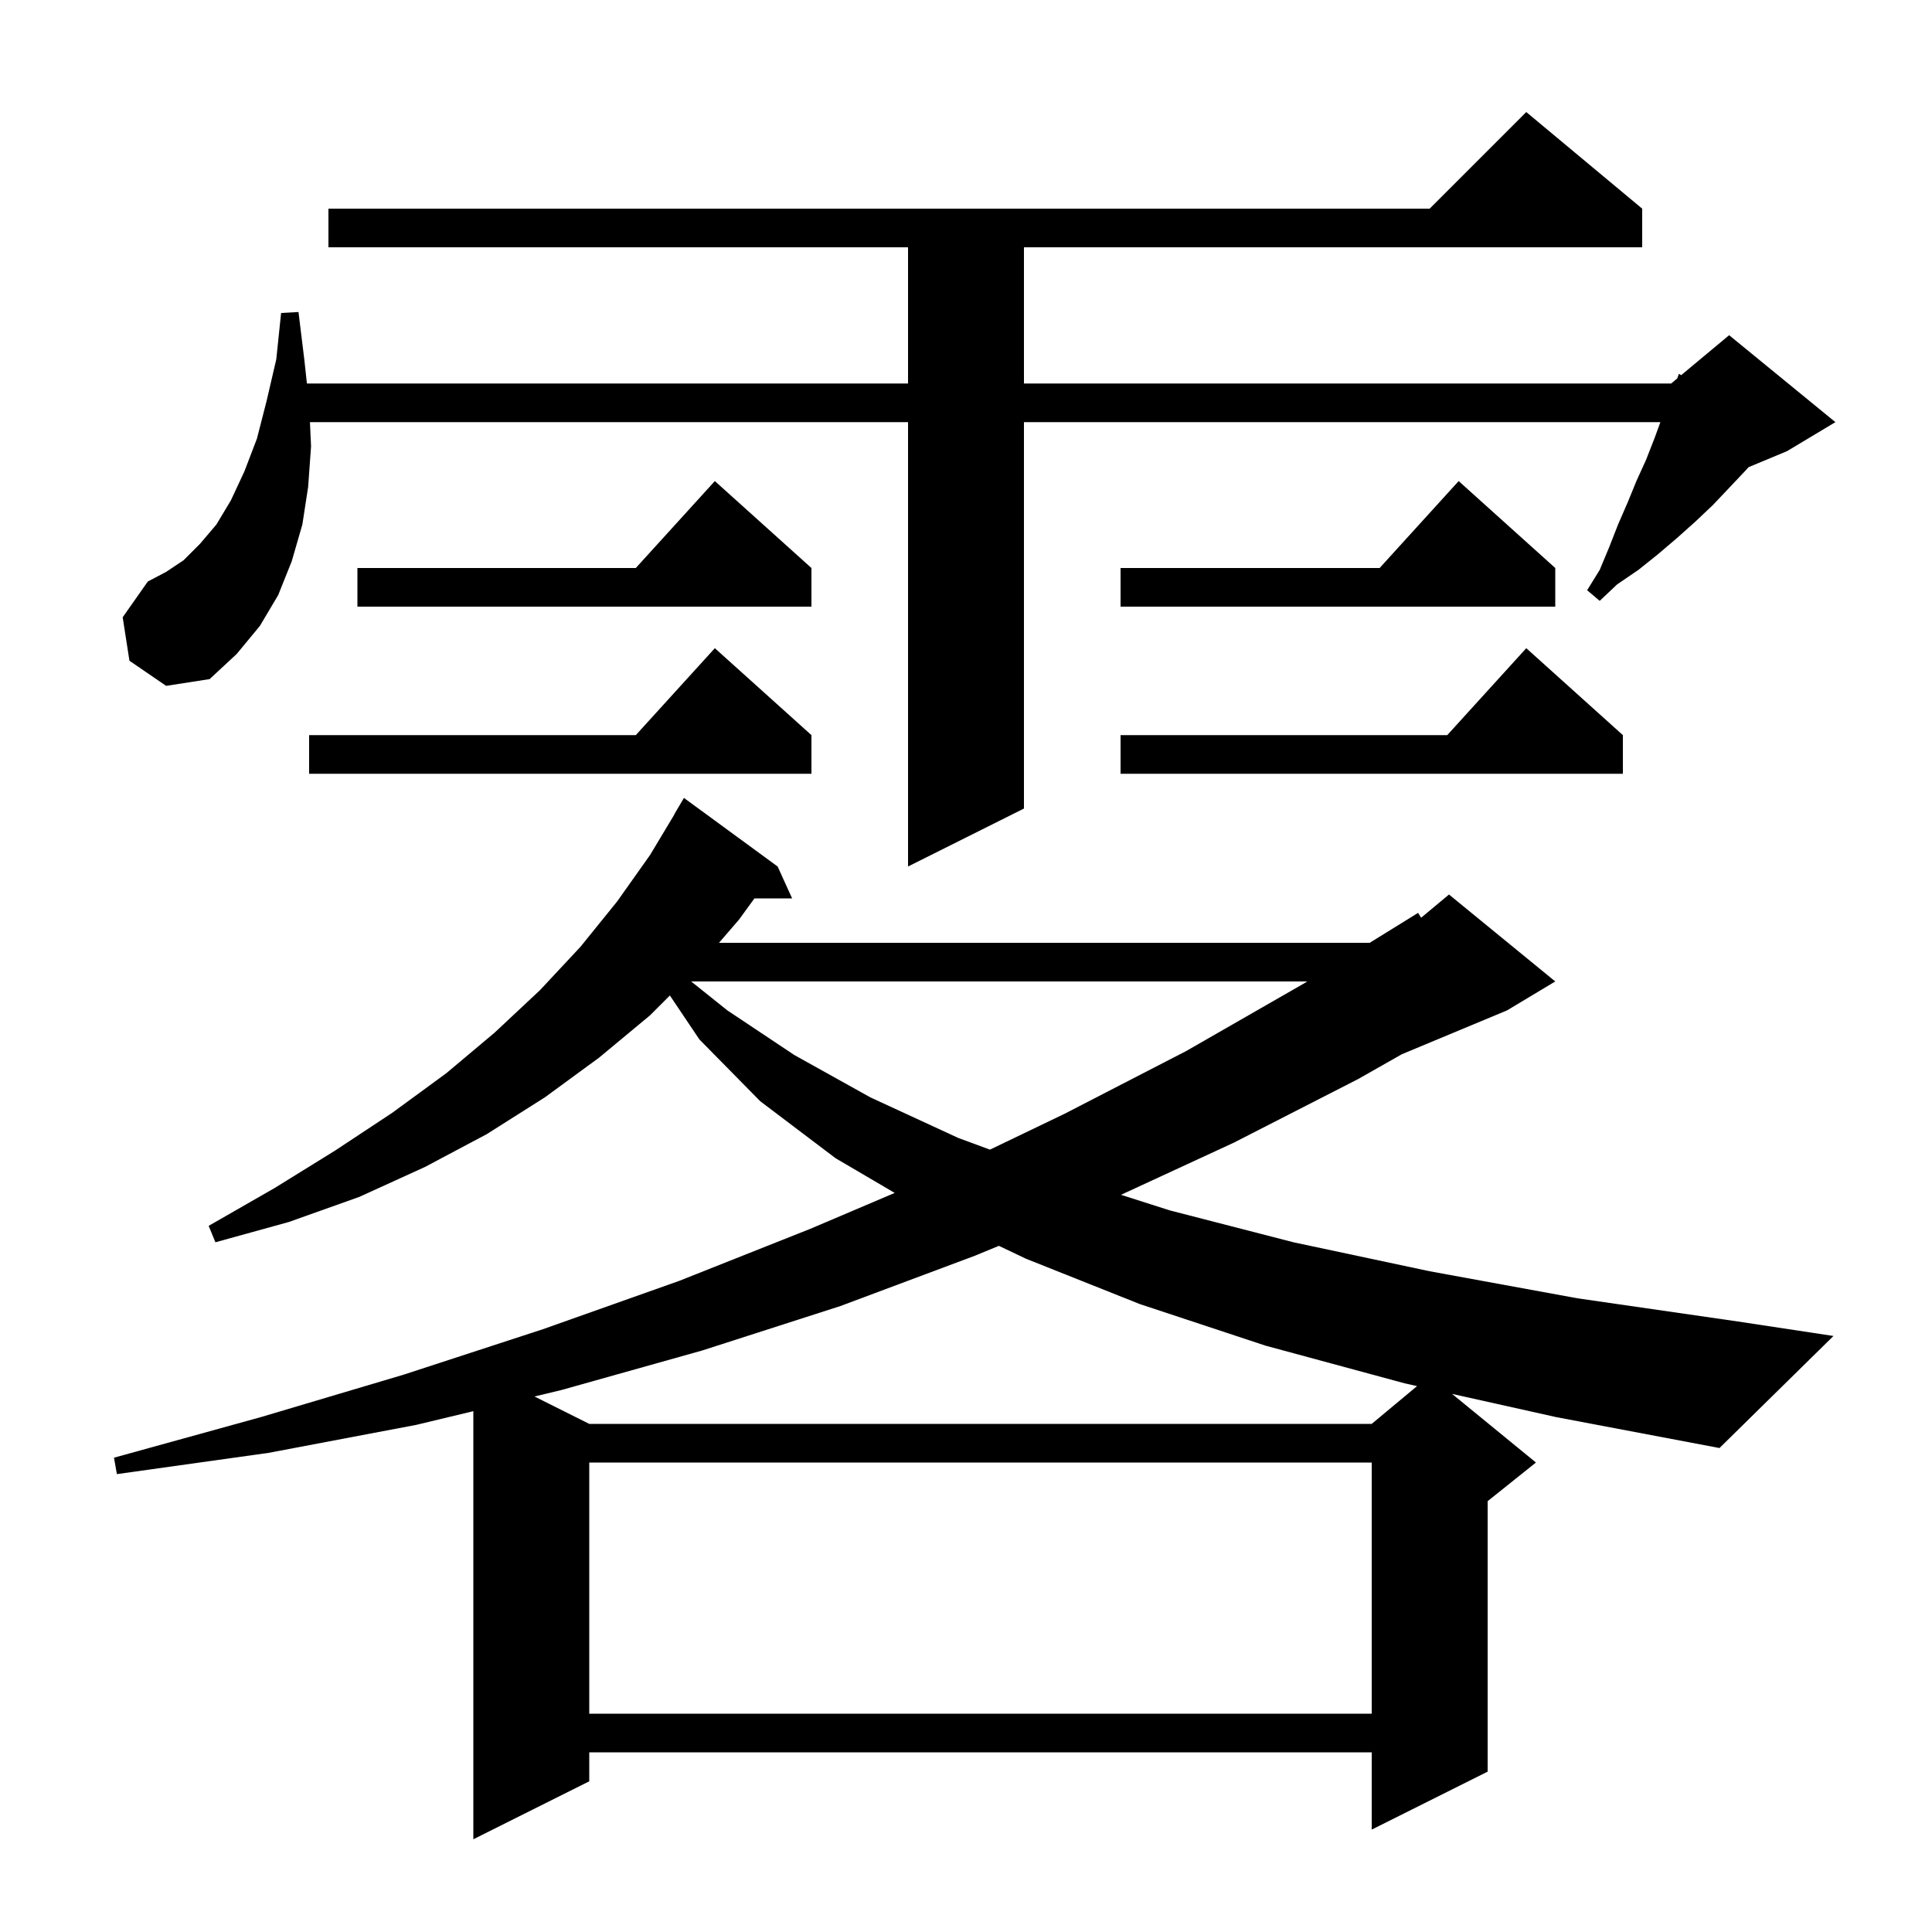 <svg xmlns="http://www.w3.org/2000/svg" xmlns:xlink="http://www.w3.org/1999/xlink" version="1.1" baseProfile="full" viewBox="0 0 200 200" width="200" height="200">
<g fill="black">
<path d="M 150.318 144.296 L 159.0 151.4 L 154.0 155.4 L 154.0 183.4 L 142.0 189.4 L 142.0 181.4 L 61.0 181.4 L 61.0 184.4 L 49.0 190.4 L 49.0 146.084 L 43.1 147.5 L 27.8 150.4 L 12.1 152.6 L 11.8 150.9 L 27.0 146.7 L 41.8 142.3 L 56.2 137.6 L 70.3 132.6 L 83.9 127.2 L 92.619 123.491 L 86.5 119.9 L 78.7 114.0 L 72.4 107.6 L 69.346 103.054 L 67.3 105.1 L 62.0 109.5 L 56.4 113.6 L 50.4 117.4 L 44.0 120.8 L 37.2 123.9 L 29.9 126.5 L 22.3 128.6 L 21.6 126.9 L 28.4 123.0 L 34.7 119.1 L 40.6 115.2 L 46.2 111.1 L 51.2 106.9 L 55.9 102.5 L 60.1 98.0 L 63.9 93.3 L 67.3 88.5 L 69.815 84.308 L 69.8 84.3 L 70.8 82.6 L 80.5 89.7 L 82.0 93.0 L 78.1 93.0 L 76.5 95.2 L 74.429 97.6 L 141.789 97.6 L 146.8 94.5 L 147.115 95.004 L 150.0 92.6 L 161.0 101.6 L 156.0 104.6 L 145.115 109.135 L 140.6 111.7 L 127.7 118.3 L 116.043 123.687 L 121.1 125.3 L 133.9 128.6 L 148.0 131.6 L 163.3 134.4 L 179.9 136.8 L 189.8 138.3 L 178.0 149.9 L 161.1 146.7 Z M 61.0 151.4 L 61.0 177.4 L 142.0 177.4 L 142.0 151.4 Z M 100.9 130.0 L 87.0 135.2 L 72.7 139.8 L 58.1 143.9 L 55.33 144.565 L 61.0 147.4 L 142.0 147.4 L 146.694 143.488 L 145.4 143.2 L 131.0 139.3 L 118.0 135.0 L 106.2 130.3 L 103.404 128.969 Z M 71.55 101.6 L 75.3 104.6 L 82.2 109.2 L 90.1 113.6 L 99.2 117.8 L 102.48 119.01 L 110.2 115.3 L 122.8 108.8 L 135.0 101.8 L 135.323 101.6 Z M 13.4 68.4 L 12.7 63.9 L 15.3 60.2 L 17.2 59.2 L 19.0 58.0 L 20.7 56.3 L 22.4 54.3 L 23.9 51.8 L 25.3 48.8 L 26.6 45.4 L 27.6 41.5 L 28.6 37.2 L 29.1 32.4 L 30.9 32.3 L 31.5 37.2 L 31.772 39.7 L 94.0 39.7 L 94.0 25.6 L 34.0 25.6 L 34.0 21.6 L 148.0 21.6 L 158.0 11.6 L 170.0 21.6 L 170.0 25.6 L 106.0 25.6 L 106.0 39.7 L 173.0 39.7 L 173.626 39.178 L 173.8 38.7 L 174.035 38.837 L 179.0 34.7 L 190.0 43.7 L 185.0 46.7 L 181.014 48.361 L 180.8 48.6 L 179.1 50.4 L 177.3 52.3 L 175.5 54.0 L 173.6 55.7 L 171.6 57.4 L 169.6 59.0 L 167.4 60.5 L 165.6 62.2 L 164.3 61.1 L 165.6 59.0 L 166.6 56.6 L 167.5 54.3 L 168.5 52.0 L 169.4 49.8 L 170.4 47.6 L 171.3 45.3 L 171.882 43.7 L 106.0 43.7 L 106.0 83.7 L 94.0 89.7 L 94.0 43.7 L 32.086 43.7 L 32.2 46.2 L 31.9 50.4 L 31.3 54.3 L 30.2 58.1 L 28.8 61.6 L 26.9 64.8 L 24.5 67.7 L 21.7 70.3 L 17.2 71.0 Z M 168.0 76.1 L 168.0 80.1 L 116.0 80.1 L 116.0 76.1 L 149.818 76.1 L 158.0 67.1 Z M 84.0 76.1 L 84.0 80.1 L 32.0 80.1 L 32.0 76.1 L 65.818 76.1 L 74.0 67.1 Z M 161.0 58.8 L 161.0 62.8 L 116.0 62.8 L 116.0 58.8 L 142.818 58.8 L 151.0 49.8 Z M 84.0 58.8 L 84.0 62.8 L 37.0 62.8 L 37.0 58.8 L 65.818 58.8 L 74.0 49.8 Z " />
</g>
</svg>
